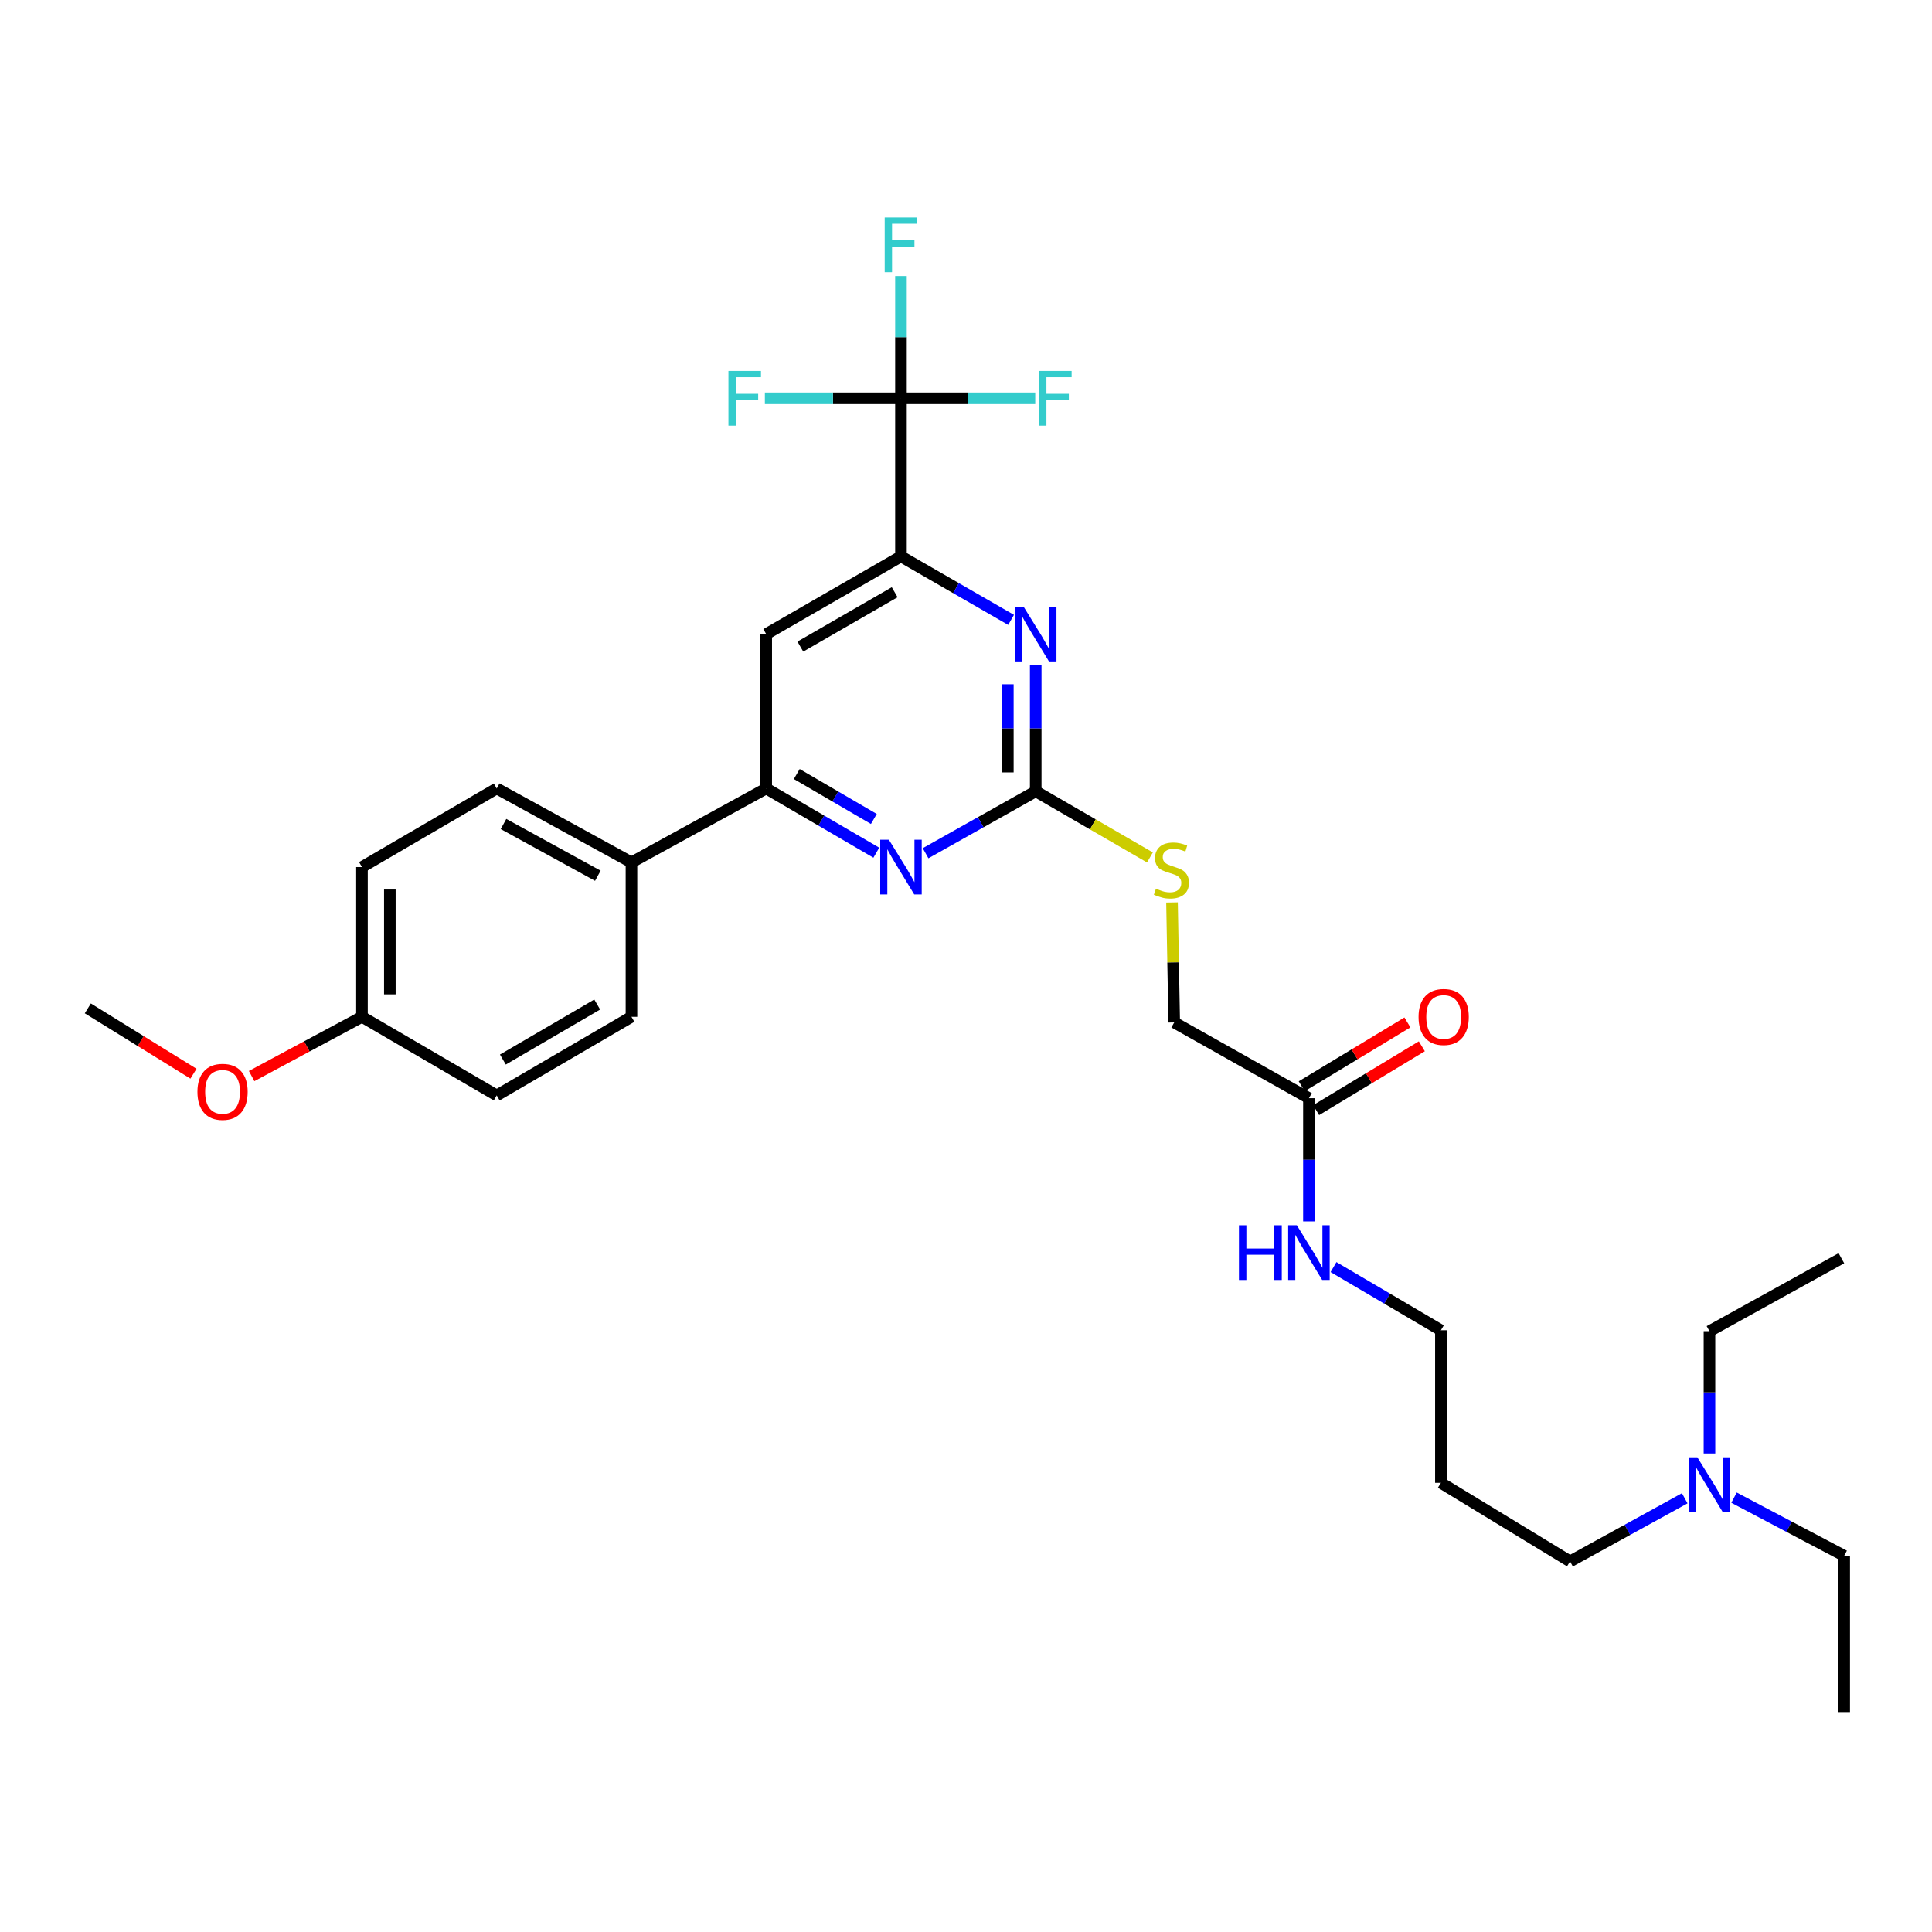 <?xml version='1.0' encoding='iso-8859-1'?>
<svg version='1.1' baseProfile='full'
              xmlns='http://www.w3.org/2000/svg'
                      xmlns:rdkit='http://www.rdkit.org/xml'
                      xmlns:xlink='http://www.w3.org/1999/xlink'
                  xml:space='preserve'
width='1000px' height='1000px' viewBox='0 0 1000 1000'>
<!-- END OF HEADER -->
<rect style='opacity:1.0;fill:#FFFFFF;stroke:none' width='1000' height='1000' x='0' y='0'> </rect>
<path class='bond-2' d='M 536.084,409.577 L 536.084,376.985' style='fill:none;fill-rule:evenodd;stroke:#000000;stroke-width:6px;stroke-linecap:butt;stroke-linejoin:miter;stroke-opacity:1' />
<path class='bond-2' d='M 536.084,376.985 L 536.084,344.393' style='fill:none;fill-rule:evenodd;stroke:#0000FF;stroke-width:6px;stroke-linecap:butt;stroke-linejoin:miter;stroke-opacity:1' />
<path class='bond-2' d='M 521.653,399.8 L 521.653,376.985' style='fill:none;fill-rule:evenodd;stroke:#000000;stroke-width:6px;stroke-linecap:butt;stroke-linejoin:miter;stroke-opacity:1' />
<path class='bond-2' d='M 521.653,376.985 L 521.653,354.171' style='fill:none;fill-rule:evenodd;stroke:#0000FF;stroke-width:6px;stroke-linecap:butt;stroke-linejoin:miter;stroke-opacity:1' />
<path class='bond-3' d='M 536.084,409.577 L 507.581,425.604' style='fill:none;fill-rule:evenodd;stroke:#000000;stroke-width:6px;stroke-linecap:butt;stroke-linejoin:miter;stroke-opacity:1' />
<path class='bond-3' d='M 507.581,425.604 L 479.078,441.632' style='fill:none;fill-rule:evenodd;stroke:#0000FF;stroke-width:6px;stroke-linecap:butt;stroke-linejoin:miter;stroke-opacity:1' />
<path class='bond-8' d='M 536.084,409.577 L 565.647,426.696' style='fill:none;fill-rule:evenodd;stroke:#000000;stroke-width:6px;stroke-linecap:butt;stroke-linejoin:miter;stroke-opacity:1' />
<path class='bond-8' d='M 565.647,426.696 L 595.21,443.814' style='fill:none;fill-rule:evenodd;stroke:#CCCC00;stroke-width:6px;stroke-linecap:butt;stroke-linejoin:miter;stroke-opacity:1' />
<path class='bond-0' d='M 466.337,206.134 L 466.337,287.994' style='fill:none;fill-rule:evenodd;stroke:#000000;stroke-width:6px;stroke-linecap:butt;stroke-linejoin:miter;stroke-opacity:1' />
<path class='bond-10' d='M 466.337,206.134 L 501.084,206.134' style='fill:none;fill-rule:evenodd;stroke:#000000;stroke-width:6px;stroke-linecap:butt;stroke-linejoin:miter;stroke-opacity:1' />
<path class='bond-10' d='M 501.084,206.134 L 535.831,206.134' style='fill:none;fill-rule:evenodd;stroke:#33CCCC;stroke-width:6px;stroke-linecap:butt;stroke-linejoin:miter;stroke-opacity:1' />
<path class='bond-11' d='M 466.337,206.134 L 431.118,206.134' style='fill:none;fill-rule:evenodd;stroke:#000000;stroke-width:6px;stroke-linecap:butt;stroke-linejoin:miter;stroke-opacity:1' />
<path class='bond-11' d='M 431.118,206.134 L 395.898,206.134' style='fill:none;fill-rule:evenodd;stroke:#33CCCC;stroke-width:6px;stroke-linecap:butt;stroke-linejoin:miter;stroke-opacity:1' />
<path class='bond-12' d='M 466.337,206.134 L 466.337,174.5' style='fill:none;fill-rule:evenodd;stroke:#000000;stroke-width:6px;stroke-linecap:butt;stroke-linejoin:miter;stroke-opacity:1' />
<path class='bond-12' d='M 466.337,174.5 L 466.337,142.865' style='fill:none;fill-rule:evenodd;stroke:#33CCCC;stroke-width:6px;stroke-linecap:butt;stroke-linejoin:miter;stroke-opacity:1' />
<path class='bond-1' d='M 466.337,287.994 L 494.834,304.421' style='fill:none;fill-rule:evenodd;stroke:#000000;stroke-width:6px;stroke-linecap:butt;stroke-linejoin:miter;stroke-opacity:1' />
<path class='bond-1' d='M 494.834,304.421 L 523.331,320.847' style='fill:none;fill-rule:evenodd;stroke:#0000FF;stroke-width:6px;stroke-linecap:butt;stroke-linejoin:miter;stroke-opacity:1' />
<path class='bond-30' d='M 466.337,287.994 L 396.591,328.198' style='fill:none;fill-rule:evenodd;stroke:#000000;stroke-width:6px;stroke-linecap:butt;stroke-linejoin:miter;stroke-opacity:1' />
<path class='bond-30' d='M 463.082,306.527 L 414.26,334.67' style='fill:none;fill-rule:evenodd;stroke:#000000;stroke-width:6px;stroke-linecap:butt;stroke-linejoin:miter;stroke-opacity:1' />
<path class='bond-4' d='M 453.579,441.353 L 425.085,424.732' style='fill:none;fill-rule:evenodd;stroke:#0000FF;stroke-width:6px;stroke-linecap:butt;stroke-linejoin:miter;stroke-opacity:1' />
<path class='bond-4' d='M 425.085,424.732 L 396.591,408.11' style='fill:none;fill-rule:evenodd;stroke:#000000;stroke-width:6px;stroke-linecap:butt;stroke-linejoin:miter;stroke-opacity:1' />
<path class='bond-4' d='M 452.302,423.902 L 432.356,412.267' style='fill:none;fill-rule:evenodd;stroke:#0000FF;stroke-width:6px;stroke-linecap:butt;stroke-linejoin:miter;stroke-opacity:1' />
<path class='bond-4' d='M 432.356,412.267 L 412.41,400.632' style='fill:none;fill-rule:evenodd;stroke:#000000;stroke-width:6px;stroke-linecap:butt;stroke-linejoin:miter;stroke-opacity:1' />
<path class='bond-5' d='M 396.591,408.11 L 396.591,328.198' style='fill:none;fill-rule:evenodd;stroke:#000000;stroke-width:6px;stroke-linecap:butt;stroke-linejoin:miter;stroke-opacity:1' />
<path class='bond-7' d='M 396.591,408.11 L 326.845,446.382' style='fill:none;fill-rule:evenodd;stroke:#000000;stroke-width:6px;stroke-linecap:butt;stroke-linejoin:miter;stroke-opacity:1' />
<path class='bond-6' d='M 677.5,568.422 L 607.77,529.204' style='fill:none;fill-rule:evenodd;stroke:#000000;stroke-width:6px;stroke-linecap:butt;stroke-linejoin:miter;stroke-opacity:1' />
<path class='bond-9' d='M 681.231,574.598 L 708.585,558.076' style='fill:none;fill-rule:evenodd;stroke:#000000;stroke-width:6px;stroke-linecap:butt;stroke-linejoin:miter;stroke-opacity:1' />
<path class='bond-9' d='M 708.585,558.076 L 735.94,541.553' style='fill:none;fill-rule:evenodd;stroke:#FF0000;stroke-width:6px;stroke-linecap:butt;stroke-linejoin:miter;stroke-opacity:1' />
<path class='bond-9' d='M 673.77,562.246 L 701.125,545.724' style='fill:none;fill-rule:evenodd;stroke:#000000;stroke-width:6px;stroke-linecap:butt;stroke-linejoin:miter;stroke-opacity:1' />
<path class='bond-9' d='M 701.125,545.724 L 728.479,529.201' style='fill:none;fill-rule:evenodd;stroke:#FF0000;stroke-width:6px;stroke-linecap:butt;stroke-linejoin:miter;stroke-opacity:1' />
<path class='bond-16' d='M 677.5,568.422 L 677.5,600.311' style='fill:none;fill-rule:evenodd;stroke:#000000;stroke-width:6px;stroke-linecap:butt;stroke-linejoin:miter;stroke-opacity:1' />
<path class='bond-16' d='M 677.5,600.311 L 677.5,632.2' style='fill:none;fill-rule:evenodd;stroke:#0000FF;stroke-width:6px;stroke-linecap:butt;stroke-linejoin:miter;stroke-opacity:1' />
<path class='bond-13' d='M 326.845,446.382 L 257.098,408.11' style='fill:none;fill-rule:evenodd;stroke:#000000;stroke-width:6px;stroke-linecap:butt;stroke-linejoin:miter;stroke-opacity:1' />
<path class='bond-13' d='M 309.441,453.292 L 260.619,426.502' style='fill:none;fill-rule:evenodd;stroke:#000000;stroke-width:6px;stroke-linecap:butt;stroke-linejoin:miter;stroke-opacity:1' />
<path class='bond-14' d='M 326.845,446.382 L 326.845,526.294' style='fill:none;fill-rule:evenodd;stroke:#000000;stroke-width:6px;stroke-linecap:butt;stroke-linejoin:miter;stroke-opacity:1' />
<path class='bond-15' d='M 606.629,467.101 L 607.199,498.152' style='fill:none;fill-rule:evenodd;stroke:#CCCC00;stroke-width:6px;stroke-linecap:butt;stroke-linejoin:miter;stroke-opacity:1' />
<path class='bond-15' d='M 607.199,498.152 L 607.77,529.204' style='fill:none;fill-rule:evenodd;stroke:#000000;stroke-width:6px;stroke-linecap:butt;stroke-linejoin:miter;stroke-opacity:1' />
<path class='bond-19' d='M 257.098,408.11 L 187.352,448.795' style='fill:none;fill-rule:evenodd;stroke:#000000;stroke-width:6px;stroke-linecap:butt;stroke-linejoin:miter;stroke-opacity:1' />
<path class='bond-20' d='M 326.845,526.294 L 257.098,566.987' style='fill:none;fill-rule:evenodd;stroke:#000000;stroke-width:6px;stroke-linecap:butt;stroke-linejoin:miter;stroke-opacity:1' />
<path class='bond-20' d='M 309.111,519.934 L 260.288,548.419' style='fill:none;fill-rule:evenodd;stroke:#000000;stroke-width:6px;stroke-linecap:butt;stroke-linejoin:miter;stroke-opacity:1' />
<path class='bond-23' d='M 690.222,655.841 L 718.017,672.189' style='fill:none;fill-rule:evenodd;stroke:#0000FF;stroke-width:6px;stroke-linecap:butt;stroke-linejoin:miter;stroke-opacity:1' />
<path class='bond-23' d='M 718.017,672.189 L 745.812,688.538' style='fill:none;fill-rule:evenodd;stroke:#000000;stroke-width:6px;stroke-linecap:butt;stroke-linejoin:miter;stroke-opacity:1' />
<path class='bond-17' d='M 872.016,775.508 L 842.332,791.841' style='fill:none;fill-rule:evenodd;stroke:#0000FF;stroke-width:6px;stroke-linecap:butt;stroke-linejoin:miter;stroke-opacity:1' />
<path class='bond-17' d='M 842.332,791.841 L 812.648,808.173' style='fill:none;fill-rule:evenodd;stroke:#000000;stroke-width:6px;stroke-linecap:butt;stroke-linejoin:miter;stroke-opacity:1' />
<path class='bond-25' d='M 884.815,752.32 L 884.815,720.67' style='fill:none;fill-rule:evenodd;stroke:#0000FF;stroke-width:6px;stroke-linecap:butt;stroke-linejoin:miter;stroke-opacity:1' />
<path class='bond-25' d='M 884.815,720.67 L 884.815,689.019' style='fill:none;fill-rule:evenodd;stroke:#000000;stroke-width:6px;stroke-linecap:butt;stroke-linejoin:miter;stroke-opacity:1' />
<path class='bond-26' d='M 897.526,775.175 L 926.036,790.223' style='fill:none;fill-rule:evenodd;stroke:#0000FF;stroke-width:6px;stroke-linecap:butt;stroke-linejoin:miter;stroke-opacity:1' />
<path class='bond-26' d='M 926.036,790.223 L 954.545,805.271' style='fill:none;fill-rule:evenodd;stroke:#000000;stroke-width:6px;stroke-linecap:butt;stroke-linejoin:miter;stroke-opacity:1' />
<path class='bond-18' d='M 187.352,526.294 L 257.098,566.987' style='fill:none;fill-rule:evenodd;stroke:#000000;stroke-width:6px;stroke-linecap:butt;stroke-linejoin:miter;stroke-opacity:1' />
<path class='bond-22' d='M 187.352,526.294 L 158.796,541.63' style='fill:none;fill-rule:evenodd;stroke:#000000;stroke-width:6px;stroke-linecap:butt;stroke-linejoin:miter;stroke-opacity:1' />
<path class='bond-22' d='M 158.796,541.63 L 130.241,556.966' style='fill:none;fill-rule:evenodd;stroke:#FF0000;stroke-width:6px;stroke-linecap:butt;stroke-linejoin:miter;stroke-opacity:1' />
<path class='bond-31' d='M 187.352,526.294 L 187.352,448.795' style='fill:none;fill-rule:evenodd;stroke:#000000;stroke-width:6px;stroke-linecap:butt;stroke-linejoin:miter;stroke-opacity:1' />
<path class='bond-31' d='M 201.782,514.669 L 201.782,460.42' style='fill:none;fill-rule:evenodd;stroke:#000000;stroke-width:6px;stroke-linecap:butt;stroke-linejoin:miter;stroke-opacity:1' />
<path class='bond-21' d='M 745.812,767.504 L 745.812,688.538' style='fill:none;fill-rule:evenodd;stroke:#000000;stroke-width:6px;stroke-linecap:butt;stroke-linejoin:miter;stroke-opacity:1' />
<path class='bond-24' d='M 745.812,767.504 L 812.648,808.173' style='fill:none;fill-rule:evenodd;stroke:#000000;stroke-width:6px;stroke-linecap:butt;stroke-linejoin:miter;stroke-opacity:1' />
<path class='bond-27' d='M 100.143,555.743 L 72.799,538.838' style='fill:none;fill-rule:evenodd;stroke:#FF0000;stroke-width:6px;stroke-linecap:butt;stroke-linejoin:miter;stroke-opacity:1' />
<path class='bond-27' d='M 72.799,538.838 L 45.455,521.933' style='fill:none;fill-rule:evenodd;stroke:#000000;stroke-width:6px;stroke-linecap:butt;stroke-linejoin:miter;stroke-opacity:1' />
<path class='bond-28' d='M 884.815,689.019 L 953.102,651.252' style='fill:none;fill-rule:evenodd;stroke:#000000;stroke-width:6px;stroke-linecap:butt;stroke-linejoin:miter;stroke-opacity:1' />
<path class='bond-29' d='M 954.545,805.271 L 954.545,886.153' style='fill:none;fill-rule:evenodd;stroke:#000000;stroke-width:6px;stroke-linecap:butt;stroke-linejoin:miter;stroke-opacity:1' />
<path  class='atom-3' d='M 529.824 314.038
L 539.104 329.038
Q 540.024 330.518, 541.504 333.198
Q 542.984 335.878, 543.064 336.038
L 543.064 314.038
L 546.824 314.038
L 546.824 342.358
L 542.944 342.358
L 532.984 325.958
Q 531.824 324.038, 530.584 321.838
Q 529.384 319.638, 529.024 318.958
L 529.024 342.358
L 525.344 342.358
L 525.344 314.038
L 529.824 314.038
' fill='#0000FF'/>
<path  class='atom-4' d='M 460.077 434.635
L 469.357 449.635
Q 470.277 451.115, 471.757 453.795
Q 473.237 456.475, 473.317 456.635
L 473.317 434.635
L 477.077 434.635
L 477.077 462.955
L 473.197 462.955
L 463.237 446.555
Q 462.077 444.635, 460.837 442.435
Q 459.637 440.235, 459.277 439.555
L 459.277 462.955
L 455.597 462.955
L 455.597 434.635
L 460.077 434.635
' fill='#0000FF'/>
<path  class='atom-9' d='M 598.319 459.966
Q 598.639 460.086, 599.959 460.646
Q 601.279 461.206, 602.719 461.566
Q 604.199 461.886, 605.639 461.886
Q 608.319 461.886, 609.879 460.606
Q 611.439 459.286, 611.439 457.006
Q 611.439 455.446, 610.639 454.486
Q 609.879 453.526, 608.679 453.006
Q 607.479 452.486, 605.479 451.886
Q 602.959 451.126, 601.439 450.406
Q 599.959 449.686, 598.879 448.166
Q 597.839 446.646, 597.839 444.086
Q 597.839 440.526, 600.239 438.326
Q 602.679 436.126, 607.479 436.126
Q 610.759 436.126, 614.479 437.686
L 613.559 440.766
Q 610.159 439.366, 607.599 439.366
Q 604.839 439.366, 603.319 440.526
Q 601.799 441.646, 601.839 443.606
Q 601.839 445.126, 602.599 446.046
Q 603.399 446.966, 604.519 447.486
Q 605.679 448.006, 607.599 448.606
Q 610.159 449.406, 611.679 450.206
Q 613.199 451.006, 614.279 452.646
Q 615.399 454.246, 615.399 457.006
Q 615.399 460.926, 612.759 463.046
Q 610.159 465.126, 605.799 465.126
Q 603.279 465.126, 601.359 464.566
Q 599.479 464.046, 597.239 463.126
L 598.319 459.966
' fill='#CCCC00'/>
<path  class='atom-10' d='M 734.247 526.374
Q 734.247 519.574, 737.607 515.774
Q 740.967 511.974, 747.247 511.974
Q 753.527 511.974, 756.887 515.774
Q 760.247 519.574, 760.247 526.374
Q 760.247 533.254, 756.847 537.174
Q 753.447 541.054, 747.247 541.054
Q 741.007 541.054, 737.607 537.174
Q 734.247 533.294, 734.247 526.374
M 747.247 537.854
Q 751.567 537.854, 753.887 534.974
Q 756.247 532.054, 756.247 526.374
Q 756.247 520.814, 753.887 518.014
Q 751.567 515.174, 747.247 515.174
Q 742.927 515.174, 740.567 517.974
Q 738.247 520.774, 738.247 526.374
Q 738.247 532.094, 740.567 534.974
Q 742.927 537.854, 747.247 537.854
' fill='#FF0000'/>
<path  class='atom-11' d='M 537.829 191.974
L 554.669 191.974
L 554.669 195.214
L 541.629 195.214
L 541.629 203.814
L 553.229 203.814
L 553.229 207.094
L 541.629 207.094
L 541.629 220.294
L 537.829 220.294
L 537.829 191.974
' fill='#33CCCC'/>
<path  class='atom-12' d='M 377.036 191.974
L 393.876 191.974
L 393.876 195.214
L 380.836 195.214
L 380.836 203.814
L 392.436 203.814
L 392.436 207.094
L 380.836 207.094
L 380.836 220.294
L 377.036 220.294
L 377.036 191.974
' fill='#33CCCC'/>
<path  class='atom-13' d='M 457.917 112.56
L 474.757 112.56
L 474.757 115.8
L 461.717 115.8
L 461.717 124.4
L 473.317 124.4
L 473.317 127.68
L 461.717 127.68
L 461.717 140.88
L 457.917 140.88
L 457.917 112.56
' fill='#33CCCC'/>
<path  class='atom-17' d='M 641.28 634.198
L 645.12 634.198
L 645.12 646.238
L 659.6 646.238
L 659.6 634.198
L 663.44 634.198
L 663.44 662.518
L 659.6 662.518
L 659.6 649.438
L 645.12 649.438
L 645.12 662.518
L 641.28 662.518
L 641.28 634.198
' fill='#0000FF'/>
<path  class='atom-17' d='M 671.24 634.198
L 680.52 649.198
Q 681.44 650.678, 682.92 653.358
Q 684.4 656.038, 684.48 656.198
L 684.48 634.198
L 688.24 634.198
L 688.24 662.518
L 684.36 662.518
L 674.4 646.118
Q 673.24 644.198, 672 641.998
Q 670.8 639.798, 670.44 639.118
L 670.44 662.518
L 666.76 662.518
L 666.76 634.198
L 671.24 634.198
' fill='#0000FF'/>
<path  class='atom-18' d='M 878.555 754.306
L 887.835 769.306
Q 888.755 770.786, 890.235 773.466
Q 891.715 776.146, 891.795 776.306
L 891.795 754.306
L 895.555 754.306
L 895.555 782.626
L 891.675 782.626
L 881.715 766.226
Q 880.555 764.306, 879.315 762.106
Q 878.115 759.906, 877.755 759.226
L 877.755 782.626
L 874.075 782.626
L 874.075 754.306
L 878.555 754.306
' fill='#0000FF'/>
<path  class='atom-23' d='M 102.193 565.127
Q 102.193 558.327, 105.553 554.527
Q 108.913 550.727, 115.193 550.727
Q 121.473 550.727, 124.833 554.527
Q 128.193 558.327, 128.193 565.127
Q 128.193 572.007, 124.793 575.927
Q 121.393 579.807, 115.193 579.807
Q 108.953 579.807, 105.553 575.927
Q 102.193 572.047, 102.193 565.127
M 115.193 576.607
Q 119.513 576.607, 121.833 573.727
Q 124.193 570.807, 124.193 565.127
Q 124.193 559.567, 121.833 556.767
Q 119.513 553.927, 115.193 553.927
Q 110.873 553.927, 108.513 556.727
Q 106.193 559.527, 106.193 565.127
Q 106.193 570.847, 108.513 573.727
Q 110.873 576.607, 115.193 576.607
' fill='#FF0000'/>
</svg>
